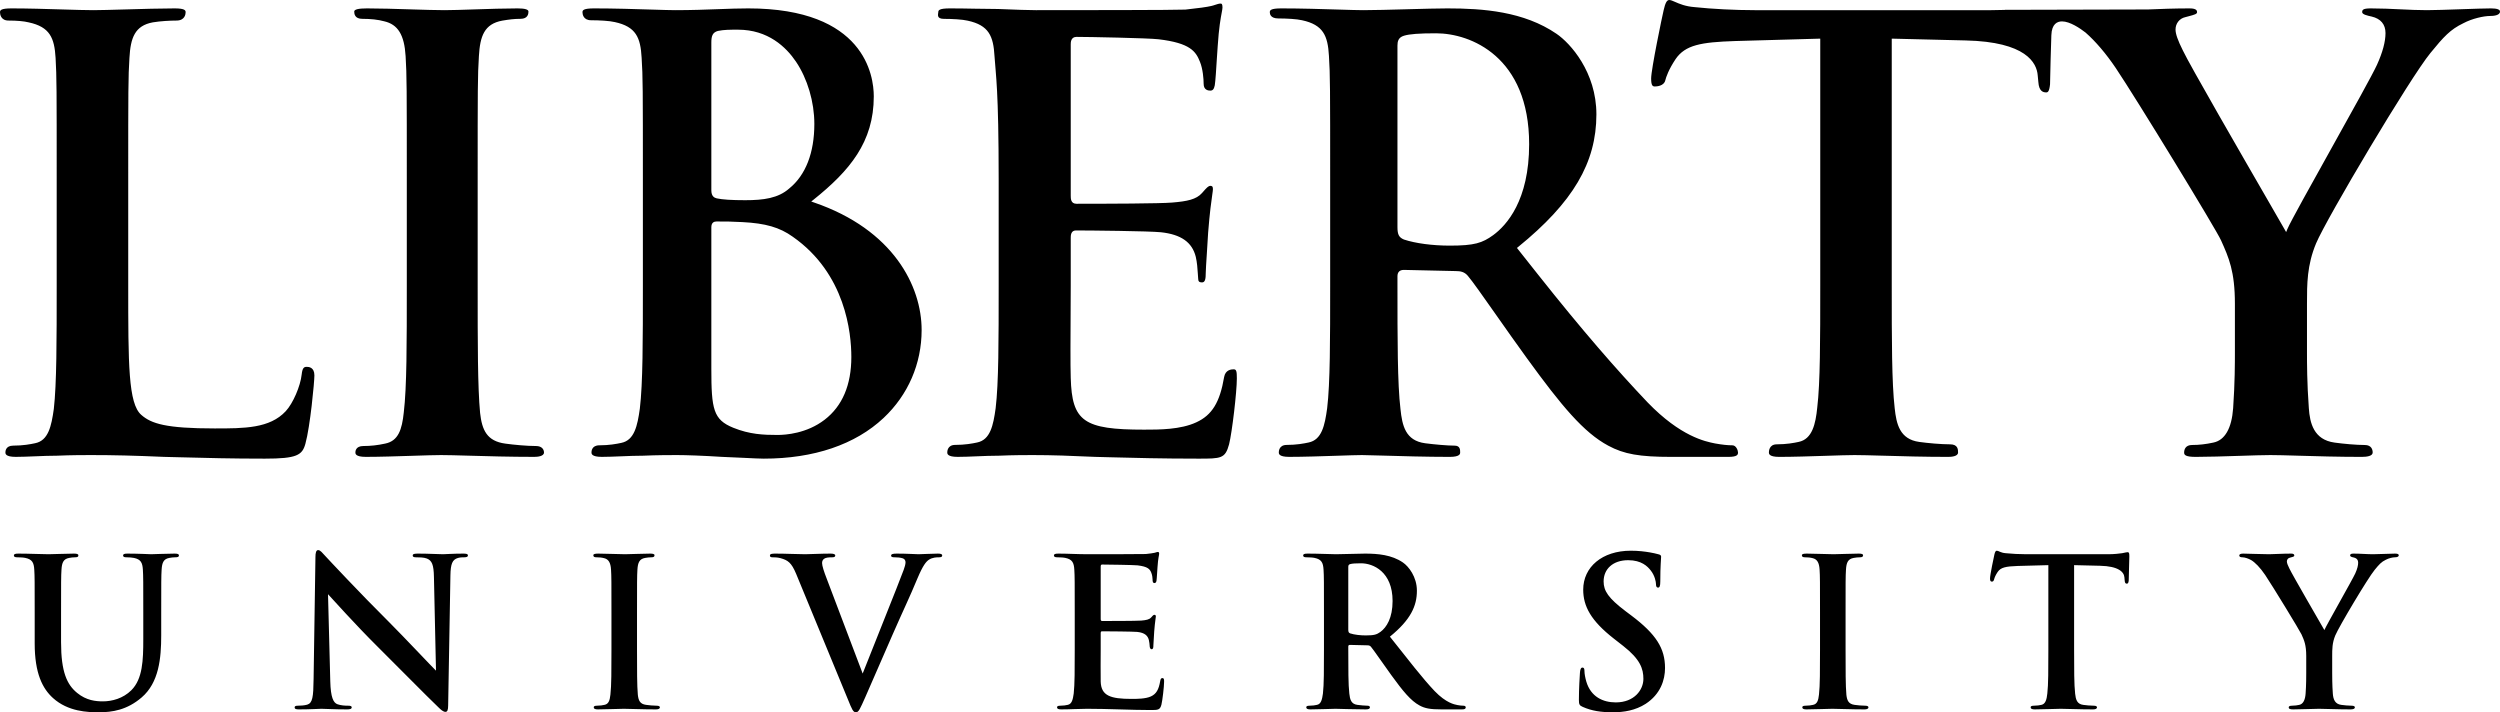 <?xml version="1.0" encoding="UTF-8"?>
<svg viewBox="0 0 179 51" version="1.1" xmlns="http://www.w3.org/2000/svg" xmlns:xlink="http://www.w3.org/1999/xlink"><!-- Generator: Sketch 48.2 (47327) - http://www.bohemiancoding.com/sketch --><title>Liberty Logo</title><desc>Created with Sketch.</desc><defs></defs><g id="Winter-Jam-Desktop-Thank-You" stroke="none" stroke-width="1" fill-rule="evenodd" transform="translate(-101, -48)"><path d="M122.959,74.266 C123.111,74.266 123.511,74.293 123.511,74.88 C123.511,75.356 123.206,78.556 122.867,79.77 C122.644,80.591 122.255,80.839 119.965,80.839 C117.586,80.839 115.735,80.79 114.104,80.746 L114.089,80.746 C113.619,80.734 113.171,80.722 112.739,80.712 C110.636,80.62 109.122,80.583 107.514,80.583 C107.055,80.583 106.099,80.583 105.077,80.628 C104.57,80.628 104.03,80.65 103.509,80.672 L103.497,80.672 C103.029,80.691 102.545,80.712 102.125,80.712 C101.387,80.712 101.387,80.477 101.387,80.401 C101.387,80.332 101.387,79.907 101.951,79.907 C102.643,79.907 103.177,79.808 103.517,79.734 C104.462,79.545 104.681,78.512 104.853,77.281 C105.059,75.482 105.059,72.352 105.059,68.423 L105.059,60.895 C105.059,54.367 105.059,53.52 104.98,52.146 C104.895,50.714 104.573,49.927 103.051,49.601 C102.715,49.517 102.204,49.472 101.611,49.472 C101.047,49.472 101,49.004 101,48.873 C101,48.735 101.064,48.601 101.826,48.601 C102.968,48.601 104.318,48.642 105.509,48.678 C106.369,48.704 107.181,48.728 107.688,48.728 C108.133,48.728 108.958,48.704 109.914,48.677 L109.958,48.676 C111.18,48.641 112.564,48.601 113.505,48.601 C114.229,48.601 114.291,48.742 114.291,48.873 C114.291,49.009 114.24,49.472 113.635,49.472 C113.181,49.472 112.483,49.511 111.944,49.6 C110.648,49.838 110.348,50.714 110.268,52.145 C110.181,53.52 110.181,54.367 110.181,60.895 L110.181,68.423 C110.181,74.069 110.181,76.903 111.118,77.707 C111.832,78.335 112.88,78.676 116.368,78.676 C118.486,78.676 120.316,78.676 121.46,77.44 C121.978,76.882 122.511,75.652 122.601,74.808 C122.651,74.35 122.761,74.266 122.959,74.266 Z M139.376,79.935 C139.813,79.935 139.95,80.194 139.95,80.401 C139.95,80.681 139.46,80.712 139.25,80.712 C137.532,80.712 135.88,80.664 134.55,80.626 C133.701,80.602 133.03,80.583 132.579,80.583 C132.149,80.583 131.38,80.608 130.566,80.634 L130.539,80.635 C129.42,80.671 128.154,80.712 127.188,80.712 C126.446,80.712 126.446,80.477 126.446,80.401 C126.446,80.338 126.446,79.935 127.018,79.935 C127.54,79.935 128.051,79.878 128.578,79.761 C129.515,79.575 129.783,78.767 129.911,77.525 C130.127,75.722 130.127,72.633 130.127,68.423 L130.127,60.895 C130.127,54.367 130.127,53.397 130.042,52.022 C129.951,50.494 129.49,49.746 128.501,49.523 C128.079,49.407 127.551,49.348 126.934,49.348 C126.406,49.348 126.362,48.993 126.362,48.827 C126.362,48.675 126.661,48.601 127.273,48.601 C128.141,48.601 129.291,48.636 130.407,48.671 L130.426,48.672 C131.368,48.7 132.259,48.728 132.834,48.728 C133.323,48.728 134.146,48.7 134.941,48.674 C135.979,48.64 137.157,48.601 138.054,48.601 C138.574,48.601 138.838,48.677 138.838,48.827 C138.838,48.993 138.794,49.348 138.268,49.348 C137.82,49.348 137.465,49.393 136.965,49.477 C135.672,49.714 135.371,50.59 135.289,52.022 C135.201,53.397 135.201,54.367 135.201,60.895 L135.201,68.423 C135.201,72.632 135.201,75.721 135.375,77.567 C135.511,78.792 135.86,79.587 137.183,79.763 C137.791,79.848 138.739,79.935 139.376,79.935 Z M159.283,62.498 L159.085,62.43 L159.248,62.299 C161.838,60.224 163.563,58.171 163.563,54.901 C163.563,53.423 162.915,48.601 154.571,48.601 C153.914,48.601 153.201,48.627 152.445,48.655 C151.533,48.689 150.506,48.728 149.35,48.728 C149.024,48.728 148.443,48.71 147.708,48.687 L147.696,48.687 C146.526,48.65 144.934,48.601 143.536,48.601 C142.77,48.601 142.706,48.735 142.706,48.873 C142.706,49.004 142.754,49.45 143.32,49.45 C143.902,49.45 144.652,49.491 145.016,49.58 C146.541,49.908 146.861,50.694 146.94,52.125 C147.03,53.498 147.03,54.367 147.03,60.895 L147.03,68.423 C147.03,72.352 147.03,75.458 146.812,77.258 C146.641,78.489 146.422,79.523 145.482,79.711 C145.142,79.785 144.609,79.884 143.917,79.884 C143.35,79.884 143.35,80.332 143.35,80.401 C143.35,80.477 143.35,80.712 144.088,80.712 C144.508,80.712 144.992,80.691 145.46,80.672 L145.472,80.672 C145.994,80.65 146.534,80.628 147.042,80.628 C148.062,80.583 149.02,80.583 149.48,80.583 C150.079,80.583 151.34,80.624 152.693,80.712 C153.237,80.731 153.785,80.758 154.268,80.782 L154.311,80.784 C154.872,80.812 155.402,80.839 155.684,80.839 C159.27,80.839 162.238,79.831 164.266,77.925 C166.022,76.275 166.989,74.039 166.989,71.631 C166.989,68.492 164.964,64.444 159.283,62.498 Z M151.932,51.054 C151.932,50.595 152.007,50.325 152.4,50.215 C152.847,50.125 153.243,50.125 153.841,50.125 C155.993,50.125 157.286,51.37 157.992,52.415 C158.816,53.635 159.307,55.3 159.307,56.872 C159.307,58.943 158.686,60.542 157.509,61.495 C156.722,62.191 155.679,62.334 154.355,62.334 C153.384,62.334 152.719,62.291 152.32,62.203 C152.139,62.159 151.932,62.054 151.932,61.622 L151.932,51.054 Z M160.046,78.051 C158.768,79.037 157.256,79.143 156.666,79.143 C155.668,79.143 154.675,79.103 153.5,78.626 C152.077,78.046 151.932,77.309 151.932,74.411 L151.932,64.271 C151.932,63.93 152.133,63.858 152.301,63.858 C152.95,63.858 153.378,63.858 154.151,63.902 C155.815,63.987 156.827,64.28 157.76,64.949 C161.547,67.594 161.956,71.85 161.956,73.558 C161.956,75.563 161.313,77.075 160.046,78.051 Z M189.329,74.442 C189.527,74.442 189.558,74.589 189.558,75.097 C189.558,76.062 189.215,78.971 189.002,79.813 C188.724,80.839 188.431,80.839 186.805,80.839 C184.2,80.839 182.16,80.784 180.521,80.741 C180.129,80.73 179.76,80.72 179.411,80.712 C177.713,80.634 176.305,80.583 174.957,80.583 C174.498,80.583 173.54,80.583 172.518,80.628 C172.002,80.628 171.459,80.65 170.934,80.672 C170.442,80.693 169.977,80.712 169.565,80.712 C168.824,80.712 168.824,80.477 168.824,80.401 C168.824,80.338 168.824,79.855 169.394,79.855 C170.082,79.855 170.618,79.757 170.96,79.683 C171.903,79.493 172.119,78.46 172.288,77.23 C172.505,75.43 172.505,72.352 172.505,68.423 L172.505,60.895 C172.505,54.367 172.297,53.399 172.207,52.026 C172.127,50.594 171.809,49.808 170.286,49.48 C169.922,49.391 169.17,49.351 168.586,49.351 C168.02,49.351 168.181,49.004 168.181,48.873 C168.181,48.735 168.245,48.601 169.011,48.601 C169.603,48.601 170.215,48.612 170.807,48.623 C171.393,48.634 171.944,48.644 172.467,48.644 L172.469,48.644 L172.723,48.654 C173.737,48.694 174.612,48.728 175.169,48.728 C178.141,48.728 185.135,48.724 185.873,48.687 C186.794,48.589 187.419,48.502 187.729,48.428 C187.816,48.41 187.913,48.378 187.998,48.349 C188.133,48.304 188.275,48.256 188.39,48.256 C188.452,48.256 188.53,48.256 188.53,48.529 C188.53,48.617 188.506,48.74 188.474,48.91 C188.4,49.305 188.275,49.966 188.188,51.296 C188.172,51.457 188.15,51.807 188.126,52.212 C188.083,52.917 188.029,53.793 187.977,54.112 C187.919,54.386 187.832,54.488 187.66,54.488 C187.514,54.488 187.181,54.452 187.181,54.002 C187.181,53.655 187.125,52.931 186.916,52.424 C186.621,51.676 186.216,51.082 183.954,50.812 C183.21,50.724 178.907,50.641 178.078,50.641 C177.665,50.641 177.665,51.047 177.665,51.181 L177.665,62.003 C177.665,62.222 177.665,62.59 178.078,62.59 C180.269,62.59 184.075,62.578 184.931,62.503 C185.999,62.415 186.655,62.281 187.062,61.823 L187.141,61.734 C187.375,61.468 187.517,61.307 187.66,61.307 C187.751,61.307 187.846,61.324 187.846,61.533 C187.846,61.611 187.827,61.743 187.795,61.966 C187.732,62.398 187.617,63.201 187.503,64.653 C187.484,65.027 187.449,65.56 187.415,66.076 L187.412,66.126 C187.37,66.759 187.332,67.357 187.332,67.524 C187.332,67.976 187.288,68.221 187.062,68.221 C186.863,68.221 186.789,68.147 186.789,67.944 C186.778,67.829 186.77,67.705 186.763,67.575 C186.74,67.212 186.714,66.801 186.616,66.383 C186.357,65.344 185.565,64.786 184.122,64.629 C183.281,64.542 178.994,64.5 178.034,64.5 C177.665,64.5 177.665,64.88 177.665,65.042 L177.665,68.423 C177.665,68.841 177.661,69.463 177.657,70.167 L177.657,70.193 C177.647,71.967 177.634,74.175 177.665,75.059 C177.753,78.175 178.587,78.763 182.915,78.763 C184.012,78.763 185.526,78.763 186.658,78.237 C187.783,77.719 188.341,76.808 188.649,74.989 C188.74,74.489 189.142,74.442 189.329,74.442 Z M225.04,79.884 C225.307,79.884 225.442,80.249 225.442,80.401 C225.442,80.559 225.388,80.713 224.743,80.713 L220.679,80.713 C218.38,80.713 217.281,80.518 216.155,79.912 C214.387,78.966 212.808,77.064 210.334,73.659 C209.603,72.654 208.82,71.54 208.128,70.555 L208.118,70.541 C207.203,69.24 206.414,68.117 206.094,67.746 C205.856,67.466 205.579,67.409 205.236,67.409 L201.517,67.325 C201.217,67.325 201.058,67.482 201.058,67.779 L201.058,68.379 C201.058,72.332 201.058,75.483 201.273,77.281 C201.397,78.468 201.625,79.549 203.041,79.737 C203.674,79.82 204.628,79.908 205.15,79.908 C205.546,79.908 205.548,80.201 205.548,80.401 C205.548,80.478 205.548,80.713 204.806,80.713 C203.167,80.713 201.21,80.656 199.913,80.618 C199.259,80.598 198.742,80.583 198.518,80.583 C198.181,80.583 197.5,80.606 196.774,80.63 C195.678,80.666 194.314,80.712 193.303,80.712 C192.562,80.712 192.562,80.477 192.562,80.401 C192.562,80.332 192.562,79.856 193.132,79.856 C193.821,79.856 194.354,79.757 194.694,79.683 C195.64,79.493 195.856,78.461 196.024,77.23 C196.24,75.431 196.24,72.352 196.24,68.423 L196.24,60.895 C196.24,54.367 196.24,53.369 196.152,51.995 C196.07,50.563 195.75,49.777 194.227,49.45 C193.862,49.361 193.112,49.321 192.531,49.321 C191.966,49.321 191.918,49.003 191.918,48.873 C191.918,48.735 191.982,48.601 192.745,48.601 C194.147,48.601 195.667,48.648 196.887,48.686 C197.62,48.709 198.254,48.728 198.606,48.728 C199.346,48.728 200.559,48.695 201.733,48.663 L201.798,48.661 C202.93,48.63 203.999,48.601 204.636,48.601 C207.185,48.601 210.107,48.817 212.447,50.42 C213.435,51.092 215.302,53.16 215.302,56.188 C215.302,59.651 213.628,62.49 209.701,65.681 L209.613,65.753 L209.684,65.842 C210.085,66.347 210.476,66.842 210.858,67.325 L211.135,67.674 C214.285,71.651 216.773,74.503 218.971,76.815 C221.332,79.258 223.105,79.611 223.772,79.745 L223.824,79.755 C224.317,79.843 224.704,79.884 225.04,79.884 Z M207.912,64.836 C207.132,65.4 206.573,65.587 204.806,65.587 C203.572,65.587 202.345,65.424 201.523,65.151 C201.166,65 201.058,64.795 201.058,64.271 L201.058,51.265 C201.058,50.97 201.115,50.679 201.527,50.557 C201.925,50.436 202.612,50.384 203.824,50.384 C206.299,50.384 210.487,52.056 210.487,58.324 C210.487,62.351 208.873,64.132 207.912,64.836 Z M279.344,48.601 C279.779,48.601 280,48.677 280,48.827 C280,49.112 279.513,49.143 279.303,49.143 C278.841,49.143 278.005,49.326 277.371,49.665 C276.449,50.107 275.97,50.626 275.021,51.792 C273.585,53.533 267.578,63.644 266.83,65.428 C266.18,66.986 266.18,68.329 266.18,69.75 L266.18,73.258 C266.18,73.938 266.18,75.434 266.313,77.23 C266.383,78.27 266.655,79.489 268.16,79.69 C268.77,79.775 269.707,79.862 270.317,79.862 C270.803,79.862 270.884,80.201 270.884,80.401 C270.884,80.659 270.458,80.713 270.101,80.713 C268.464,80.713 266.854,80.666 265.56,80.628 L265.512,80.626 C264.706,80.603 264.009,80.583 263.559,80.583 C263.068,80.583 262.201,80.611 261.364,80.639 L261.347,80.639 C260.281,80.673 259.072,80.713 258.211,80.713 C257.448,80.713 257.384,80.559 257.384,80.401 C257.384,80.194 257.474,79.861 257.957,79.861 C258.448,79.861 258.945,79.805 259.475,79.689 C260.299,79.523 260.789,78.673 260.893,77.23 C261.019,75.433 261.019,73.937 261.019,73.258 L261.019,69.75 C261.019,67.423 260.582,66.448 260.028,65.214 C259.703,64.463 253.924,55.003 252.488,52.87 C251.791,51.838 251.043,50.961 250.324,50.33 C249.939,50.032 249.209,49.532 248.64,49.532 C248.307,49.532 247.904,49.703 247.877,50.52 C247.866,50.883 247.782,53.523 247.783,54.037 C247.728,54.571 247.618,54.616 247.51,54.616 C247.295,54.616 246.989,54.548 246.945,53.865 L246.9,53.399 C246.833,52.505 246.074,50.992 241.743,50.896 L236.449,50.766 L236.449,68.423 C236.449,72.352 236.449,75.389 236.66,77.23 C236.78,78.347 237.014,79.454 238.425,79.643 C239.035,79.728 239.988,79.814 240.628,79.814 C241.193,79.814 241.197,80.194 241.197,80.401 C241.197,80.682 240.71,80.713 240.5,80.713 C238.788,80.713 237.138,80.665 235.813,80.627 L235.789,80.627 C234.929,80.603 234.25,80.583 233.783,80.583 C233.354,80.583 232.619,80.607 231.767,80.635 L231.744,80.636 C230.624,80.672 229.354,80.713 228.39,80.713 C227.653,80.713 227.653,80.477 227.653,80.401 C227.653,80.332 227.653,79.814 228.218,79.814 C228.909,79.814 229.442,79.715 229.781,79.641 C230.758,79.446 230.999,78.346 231.114,77.188 C231.33,75.389 231.33,72.352 231.33,68.423 L231.33,50.766 L225.215,50.939 C222.791,51.021 221.666,51.218 220.973,52.23 C220.471,52.987 220.293,53.515 220.232,53.763 C220.136,54.158 219.623,54.191 219.492,54.191 C219.339,54.191 219.222,54.149 219.222,53.619 C219.222,52.964 220.017,49.142 220.118,48.725 C220.237,48.203 220.349,48 220.518,48 C220.625,48 220.762,48.06 220.936,48.137 C221.246,48.273 221.671,48.46 222.345,48.511 C223.6,48.645 225.244,48.728 226.637,48.728 L243.577,48.728 C243.875,48.728 244.137,48.721 244.38,48.713 C244.405,48.713 244.429,48.712 244.452,48.711 L244.463,48.71 C244.479,48.71 244.495,48.709 244.513,48.709 L244.538,48.709 L244.557,48.704 C246.756,48.698 254.755,48.679 254.788,48.678 L254.79,48.678 C255.644,48.642 256.689,48.601 257.787,48.601 C258.309,48.601 258.309,48.798 258.309,48.873 C258.309,48.998 258.153,49.049 257.671,49.174 L257.461,49.23 C257.052,49.32 256.768,49.683 256.768,50.112 C256.768,50.427 256.925,50.877 257.295,51.617 C257.773,52.636 261.508,59.104 263.515,62.578 L263.694,62.889 C264.127,63.64 264.443,64.188 264.571,64.413 L264.687,64.617 L264.777,64.401 C264.99,63.89 266.484,61.211 267.929,58.62 C269.384,56.009 270.89,53.309 271.191,52.642 C271.596,51.75 271.802,50.985 271.802,50.368 C271.802,49.746 271.461,49.338 270.814,49.186 C270.51,49.119 270.132,49.036 270.132,48.873 C270.132,48.713 270.177,48.601 270.744,48.601 C271.476,48.601 272.191,48.635 272.882,48.668 C273.54,48.699 274.162,48.728 274.77,48.728 C275.266,48.728 276.258,48.694 277.217,48.661 L277.267,48.659 C278.139,48.629 278.963,48.601 279.344,48.601 Z M105.372,93.983 C105.372,96.123 105.8,97.023 106.523,97.613 C107.187,98.159 107.866,98.218 108.368,98.218 C109.016,98.218 109.813,98.011 110.404,97.421 C111.215,96.61 111.259,95.281 111.259,93.762 L111.259,91.917 C111.259,89.674 111.259,89.261 111.23,88.789 C111.2,88.287 111.082,88.051 110.595,87.948 C110.477,87.918 110.227,87.903 110.064,87.903 C109.902,87.903 109.813,87.874 109.813,87.771 C109.813,87.668 109.917,87.638 110.123,87.638 C110.876,87.638 111.805,87.683 111.82,87.683 C111.997,87.683 112.927,87.638 113.502,87.638 C113.708,87.638 113.812,87.668 113.812,87.771 C113.812,87.874 113.723,87.903 113.546,87.903 C113.384,87.903 113.295,87.918 113.118,87.948 C112.72,88.022 112.602,88.273 112.572,88.789 C112.543,89.261 112.543,89.674 112.543,91.917 L112.543,93.496 C112.543,95.134 112.381,96.875 111.141,97.938 C110.094,98.838 109.032,99 108.072,99 C107.29,99 105.874,98.956 104.797,97.982 C104.044,97.303 103.484,96.211 103.484,94.072 L103.484,91.917 C103.484,89.674 103.484,89.261 103.454,88.789 C103.425,88.287 103.307,88.051 102.82,87.948 C102.702,87.918 102.451,87.903 102.244,87.903 C102.082,87.903 101.994,87.874 101.994,87.771 C101.994,87.668 102.097,87.638 102.318,87.638 C103.101,87.638 104.03,87.683 104.472,87.683 C104.826,87.683 105.756,87.638 106.287,87.638 C106.508,87.638 106.612,87.668 106.612,87.771 C106.612,87.874 106.523,87.903 106.375,87.903 C106.213,87.903 106.125,87.918 105.948,87.948 C105.549,88.022 105.431,88.273 105.402,88.789 C105.372,89.261 105.372,89.674 105.372,91.917 L105.372,93.983 Z M123.586,87.889 C123.586,87.594 123.63,87.387 123.778,87.387 C123.94,87.387 124.073,87.579 124.324,87.845 C124.501,88.037 126.743,90.442 128.897,92.582 C129.901,93.585 131.967,95.783 132.217,96.019 L132.07,89.32 C132.055,88.421 131.922,88.14 131.568,87.992 C131.347,87.903 130.993,87.903 130.786,87.903 C130.609,87.903 130.55,87.86 130.55,87.771 C130.55,87.653 130.712,87.638 130.934,87.638 C131.701,87.638 132.409,87.683 132.719,87.683 C132.881,87.683 133.442,87.638 134.165,87.638 C134.356,87.638 134.504,87.653 134.504,87.771 C134.504,87.86 134.416,87.903 134.239,87.903 C134.091,87.903 133.973,87.903 133.796,87.948 C133.383,88.066 133.265,88.376 133.25,89.202 C133.191,92.316 133.147,95.4 133.088,98.513 C133.088,98.838 133.029,98.97 132.896,98.97 C132.733,98.97 132.557,98.808 132.394,98.646 C131.465,97.761 129.576,95.827 128.042,94.308 C126.433,92.714 124.752,90.826 124.486,90.545 L124.648,96.787 C124.678,97.938 124.87,98.321 125.165,98.425 C125.416,98.513 125.696,98.528 125.932,98.528 C126.094,98.528 126.183,98.557 126.183,98.646 C126.183,98.764 126.05,98.793 125.844,98.793 C124.885,98.793 124.294,98.749 124.014,98.749 C123.881,98.749 123.188,98.793 122.421,98.793 C122.229,98.793 122.096,98.779 122.096,98.646 C122.096,98.557 122.184,98.528 122.332,98.528 C122.524,98.528 122.789,98.513 122.996,98.454 C123.38,98.336 123.438,97.908 123.453,96.624 C123.497,93.496 123.557,89.852 123.586,87.889 Z M144.78,91.917 C144.78,89.674 144.78,89.261 144.75,88.789 C144.721,88.287 144.573,88.037 144.249,87.963 C144.086,87.918 143.895,87.903 143.718,87.903 C143.57,87.903 143.482,87.874 143.482,87.756 C143.482,87.668 143.599,87.638 143.836,87.638 C144.396,87.638 145.326,87.683 145.754,87.683 C146.123,87.683 146.993,87.638 147.554,87.638 C147.746,87.638 147.864,87.668 147.864,87.756 C147.864,87.874 147.775,87.903 147.628,87.903 C147.48,87.903 147.362,87.918 147.185,87.948 C146.787,88.022 146.669,88.273 146.639,88.789 C146.61,89.261 146.61,89.674 146.61,91.917 L146.61,94.514 C146.61,95.945 146.61,97.111 146.669,97.746 C146.713,98.144 146.816,98.41 147.259,98.468 C147.465,98.498 147.79,98.528 148.011,98.528 C148.173,98.528 148.248,98.572 148.248,98.646 C148.248,98.749 148.129,98.793 147.967,98.793 C146.993,98.793 146.063,98.749 145.665,98.749 C145.326,98.749 144.396,98.793 143.806,98.793 C143.615,98.793 143.511,98.749 143.511,98.646 C143.511,98.572 143.57,98.528 143.747,98.528 C143.969,98.528 144.146,98.498 144.279,98.468 C144.573,98.41 144.662,98.159 144.706,97.731 C144.78,97.111 144.78,95.945 144.78,94.514 L144.78,91.917 Z M158.002,89.084 C157.662,88.273 157.411,88.11 156.88,87.963 C156.659,87.903 156.423,87.903 156.304,87.903 C156.172,87.903 156.127,87.86 156.127,87.771 C156.127,87.653 156.29,87.638 156.511,87.638 C157.293,87.638 158.134,87.683 158.651,87.683 C159.02,87.683 159.728,87.638 160.466,87.638 C160.643,87.638 160.805,87.668 160.805,87.771 C160.805,87.874 160.716,87.903 160.583,87.903 C160.347,87.903 160.126,87.918 160.008,88.007 C159.905,88.081 159.861,88.184 159.861,88.317 C159.861,88.509 159.993,88.922 160.2,89.453 C161.011,91.578 162,94.19 162.767,96.226 C163.401,94.603 165.349,89.778 165.703,88.804 C165.777,88.612 165.836,88.391 165.836,88.258 C165.836,88.14 165.777,88.022 165.644,87.978 C165.467,87.918 165.246,87.903 165.054,87.903 C164.921,87.903 164.803,87.889 164.803,87.786 C164.803,87.668 164.936,87.638 165.216,87.638 C165.954,87.638 166.574,87.683 166.766,87.683 C167.016,87.683 167.71,87.638 168.152,87.638 C168.344,87.638 168.462,87.668 168.462,87.771 C168.462,87.874 168.374,87.903 168.226,87.903 C168.079,87.903 167.769,87.903 167.503,88.081 C167.311,88.214 167.09,88.464 166.691,89.409 C166.116,90.796 165.718,91.593 164.922,93.408 C163.977,95.562 163.284,97.17 162.959,97.908 C162.575,98.764 162.487,99 162.28,99 C162.088,99 162,98.793 161.72,98.1 L158.002,89.084 Z M177.951,91.917 C177.951,89.674 177.951,89.261 177.921,88.789 C177.892,88.287 177.774,88.051 177.287,87.948 C177.169,87.918 176.918,87.903 176.712,87.903 C176.55,87.903 176.461,87.874 176.461,87.771 C176.461,87.668 176.564,87.638 176.785,87.638 C177.464,87.638 178.143,87.683 178.91,87.683 C179.382,87.683 182.755,87.683 183.036,87.668 C183.316,87.638 183.552,87.609 183.67,87.579 C183.744,87.564 183.833,87.52 183.906,87.52 C183.981,87.52 183.995,87.579 183.995,87.653 C183.995,87.756 183.921,87.933 183.877,88.612 C183.862,88.76 183.833,89.409 183.804,89.586 C183.789,89.659 183.759,89.748 183.656,89.748 C183.552,89.748 183.523,89.659 183.523,89.482 C183.523,89.424 183.508,89.187 183.434,89.011 C183.331,88.745 183.184,88.568 182.446,88.479 C182.195,88.45 180.208,88.421 179.913,88.421 C179.84,88.421 179.81,88.464 179.81,88.568 L179.81,92.301 C179.81,92.404 179.825,92.463 179.913,92.463 C180.238,92.463 182.372,92.463 182.711,92.434 C183.065,92.404 183.287,92.36 183.42,92.212 C183.523,92.094 183.582,92.021 183.656,92.021 C183.715,92.021 183.759,92.05 183.759,92.139 C183.759,92.227 183.7,92.463 183.641,93.216 C183.626,93.511 183.582,94.101 183.582,94.205 C183.582,94.322 183.582,94.485 183.449,94.485 C183.346,94.485 183.316,94.322 183.316,94.249 C183.302,94.101 183.302,94.012 183.257,93.821 C183.184,93.526 182.977,93.304 182.431,93.245 C182.151,93.216 180.253,93.201 179.899,93.201 C179.825,93.201 179.81,93.26 179.81,93.349 L179.81,94.514 C179.81,95.016 179.796,96.374 179.81,96.801 C179.84,97.819 180.513,98.041 182.018,98.041 C182.402,98.041 183.021,98.041 183.405,97.864 C183.789,97.687 183.966,97.377 184.069,96.772 C184.098,96.61 184.128,96.551 184.231,96.551 C184.349,96.551 184.349,96.669 184.349,96.816 C184.349,97.155 184.231,98.159 184.158,98.454 C184.054,98.838 183.921,98.838 183.361,98.838 C182.047,98.838 180.312,98.749 178.837,98.749 C178.246,98.749 177.641,98.793 176.977,98.793 C176.785,98.793 176.683,98.749 176.683,98.646 C176.683,98.572 176.741,98.528 176.918,98.528 C177.139,98.528 177.317,98.498 177.449,98.468 C177.744,98.41 177.819,98.085 177.878,97.657 C177.951,97.037 177.951,95.872 177.951,94.514 L177.951,91.917 Z M197.537,93.083 C197.537,93.245 197.566,93.304 197.669,93.349 C197.98,93.452 198.422,93.496 198.791,93.496 C199.381,93.496 199.573,93.437 199.838,93.245 C200.281,92.921 200.709,92.242 200.709,91.032 C200.709,88.937 199.322,88.332 198.452,88.332 C198.083,88.332 197.817,88.346 197.669,88.391 C197.566,88.421 197.537,88.479 197.537,88.598 L197.537,93.083 Z M195.796,91.917 C195.796,89.674 195.796,89.261 195.766,88.789 C195.736,88.287 195.619,88.051 195.132,87.948 C195.014,87.918 194.763,87.903 194.556,87.903 C194.394,87.903 194.306,87.874 194.306,87.771 C194.306,87.668 194.409,87.638 194.63,87.638 C195.412,87.638 196.342,87.683 196.652,87.683 C197.153,87.683 198.275,87.638 198.732,87.638 C199.661,87.638 200.65,87.726 201.447,88.273 C201.86,88.553 202.45,89.305 202.45,90.294 C202.45,91.386 202.007,92.375 200.517,93.585 C201.83,95.237 202.849,96.565 203.719,97.48 C204.545,98.336 205.135,98.439 205.357,98.483 C205.519,98.513 205.652,98.528 205.769,98.528 C205.888,98.528 205.946,98.572 205.946,98.646 C205.946,98.764 205.844,98.793 205.667,98.793 L204.221,98.793 C203.394,98.793 203.026,98.72 202.642,98.513 C202.007,98.173 201.447,97.48 200.621,96.344 C200.03,95.532 199.351,94.529 199.16,94.308 C199.086,94.219 198.997,94.205 198.895,94.205 L197.655,94.175 C197.581,94.175 197.537,94.205 197.537,94.293 L197.537,94.499 C197.537,95.872 197.537,97.037 197.611,97.657 C197.655,98.085 197.744,98.41 198.186,98.468 C198.407,98.498 198.732,98.528 198.909,98.528 C199.027,98.528 199.086,98.572 199.086,98.646 C199.086,98.749 198.983,98.793 198.791,98.793 C197.935,98.793 196.843,98.749 196.622,98.749 C196.342,98.749 195.412,98.793 194.822,98.793 C194.63,98.793 194.527,98.749 194.527,98.646 C194.527,98.572 194.586,98.528 194.763,98.528 C194.984,98.528 195.162,98.498 195.294,98.468 C195.589,98.41 195.663,98.085 195.722,97.657 C195.796,97.037 195.796,95.872 195.796,94.514 L195.796,91.917 Z M214.329,98.616 C214.093,98.513 214.049,98.439 214.049,98.115 C214.049,97.303 214.108,96.417 214.123,96.182 C214.137,95.961 214.182,95.798 214.3,95.798 C214.433,95.798 214.447,95.931 214.447,96.049 C214.447,96.24 214.506,96.551 214.58,96.801 C214.904,97.894 215.775,98.292 216.69,98.292 C218.018,98.292 218.667,97.392 218.667,96.61 C218.667,95.886 218.445,95.208 217.221,94.249 L216.542,93.718 C214.919,92.449 214.358,91.416 214.358,90.22 C214.358,88.598 215.716,87.431 217.767,87.431 C218.327,87.431 218.77,87.491 219.124,87.55 C219.375,87.594 219.567,87.638 219.729,87.683 C219.862,87.712 219.936,87.756 219.936,87.86 C219.936,88.051 219.877,88.479 219.877,89.63 C219.877,89.955 219.832,90.073 219.715,90.073 C219.611,90.073 219.567,89.984 219.567,89.807 C219.567,89.674 219.493,89.217 219.183,88.833 C218.962,88.553 218.534,88.11 217.575,88.11 C216.483,88.11 215.819,88.745 215.819,89.63 C215.819,90.309 216.158,90.826 217.383,91.755 L217.796,92.065 C219.582,93.408 220.216,94.426 220.216,95.827 C220.216,96.683 219.892,97.701 218.829,98.395 C218.091,98.867 217.265,99 216.483,99 C215.627,99 214.964,98.897 214.329,98.616 Z M231.313,91.917 C231.313,89.674 231.313,89.261 231.283,88.789 C231.254,88.287 231.106,88.037 230.782,87.963 C230.62,87.918 230.427,87.903 230.25,87.903 C230.103,87.903 230.014,87.874 230.014,87.756 C230.014,87.668 230.132,87.638 230.368,87.638 C230.929,87.638 231.858,87.683 232.287,87.683 C232.655,87.683 233.526,87.638 234.087,87.638 C234.278,87.638 234.397,87.668 234.397,87.756 C234.397,87.874 234.308,87.903 234.16,87.903 C234.013,87.903 233.895,87.918 233.717,87.948 C233.319,88.022 233.201,88.273 233.172,88.789 C233.142,89.261 233.142,89.674 233.143,91.917 L233.143,94.514 C233.143,95.945 233.143,97.111 233.201,97.746 C233.246,98.144 233.349,98.41 233.792,98.469 C233.998,98.498 234.323,98.528 234.544,98.528 C234.706,98.528 234.78,98.572 234.78,98.646 C234.78,98.749 234.662,98.793 234.5,98.793 C233.526,98.793 232.596,98.749 232.198,98.749 C231.859,98.749 230.929,98.793 230.339,98.793 C230.147,98.793 230.044,98.749 230.044,98.646 C230.044,98.572 230.103,98.528 230.28,98.528 C230.501,98.528 230.678,98.498 230.811,98.469 C231.106,98.41 231.195,98.159 231.239,97.731 C231.313,97.111 231.313,95.945 231.313,94.514 L231.313,91.917 Z M249.506,94.514 C249.506,95.872 249.506,97.037 249.58,97.672 C249.625,98.085 249.713,98.41 250.156,98.469 C250.362,98.498 250.687,98.528 250.908,98.528 C251.07,98.528 251.144,98.572 251.144,98.646 C251.144,98.749 251.026,98.793 250.864,98.793 C249.89,98.793 248.961,98.749 248.548,98.749 C248.208,98.749 247.278,98.793 246.688,98.793 C246.497,98.793 246.393,98.749 246.393,98.646 C246.393,98.572 246.452,98.528 246.63,98.528 C246.851,98.528 247.028,98.498 247.161,98.469 C247.456,98.41 247.544,98.085 247.588,97.657 C247.662,97.037 247.662,95.872 247.662,94.514 L247.662,88.464 C247.101,88.479 246.187,88.509 245.464,88.523 C244.608,88.553 244.254,88.627 244.033,88.952 C243.885,89.173 243.811,89.35 243.782,89.468 C243.752,89.586 243.708,89.645 243.62,89.645 C243.516,89.645 243.486,89.571 243.486,89.409 C243.486,89.173 243.767,87.83 243.797,87.712 C243.841,87.52 243.885,87.431 243.974,87.431 C244.092,87.431 244.239,87.579 244.608,87.609 C245.036,87.653 245.596,87.683 246.084,87.683 L251.927,87.683 C252.399,87.683 252.723,87.638 252.944,87.609 C253.165,87.564 253.284,87.535 253.342,87.535 C253.446,87.535 253.461,87.624 253.461,87.845 C253.461,88.155 253.417,89.173 253.417,89.557 C253.402,89.704 253.372,89.792 253.284,89.792 C253.165,89.792 253.136,89.719 253.121,89.497 C253.121,89.453 253.107,89.38 253.107,89.335 C253.077,88.952 252.679,88.538 251.366,88.509 C250.982,88.494 250.377,88.479 249.506,88.464 L249.506,94.514 Z M266.126,94.971 C266.126,94.175 265.979,93.85 265.787,93.422 C265.684,93.186 263.706,89.94 263.19,89.173 C262.821,88.627 262.453,88.258 262.172,88.096 C261.98,87.992 261.73,87.903 261.553,87.903 C261.434,87.903 261.331,87.874 261.331,87.771 C261.331,87.683 261.434,87.638 261.612,87.638 C261.877,87.638 262.984,87.683 263.471,87.683 C263.781,87.683 264.385,87.638 265.049,87.638 C265.197,87.638 265.271,87.683 265.271,87.771 C265.271,87.86 265.167,87.874 264.946,87.933 C264.813,87.963 264.74,88.081 264.74,88.199 C264.74,88.317 264.813,88.494 264.917,88.7 C265.123,89.143 267.189,92.699 267.425,93.113 C267.572,92.759 269.431,89.512 269.638,89.055 C269.785,88.73 269.844,88.479 269.844,88.287 C269.844,88.14 269.785,87.978 269.535,87.918 C269.402,87.889 269.269,87.86 269.269,87.771 C269.269,87.668 269.342,87.638 269.52,87.638 C270.007,87.638 270.479,87.683 270.907,87.683 C271.231,87.683 272.205,87.638 272.486,87.638 C272.648,87.638 272.751,87.668 272.751,87.756 C272.751,87.86 272.633,87.903 272.471,87.903 C272.324,87.903 272.043,87.963 271.822,88.081 C271.512,88.228 271.35,88.406 271.025,88.804 C270.538,89.394 268.472,92.862 268.207,93.496 C267.985,94.028 267.985,94.485 267.985,94.971 L267.985,96.182 C267.985,96.417 267.985,97.037 268.03,97.657 C268.059,98.085 268.192,98.41 268.634,98.469 C268.841,98.498 269.165,98.528 269.372,98.528 C269.535,98.528 269.608,98.572 269.608,98.646 C269.608,98.749 269.49,98.793 269.299,98.793 C268.369,98.793 267.439,98.749 267.041,98.749 C266.672,98.749 265.743,98.793 265.197,98.793 C264.99,98.793 264.872,98.764 264.872,98.646 C264.872,98.572 264.946,98.528 265.108,98.528 C265.315,98.528 265.492,98.498 265.625,98.469 C265.92,98.41 266.053,98.085 266.082,97.657 C266.126,97.037 266.126,96.417 266.126,96.182 L266.126,94.971 Z" id="Liberty-Logo"></path></g></svg>
